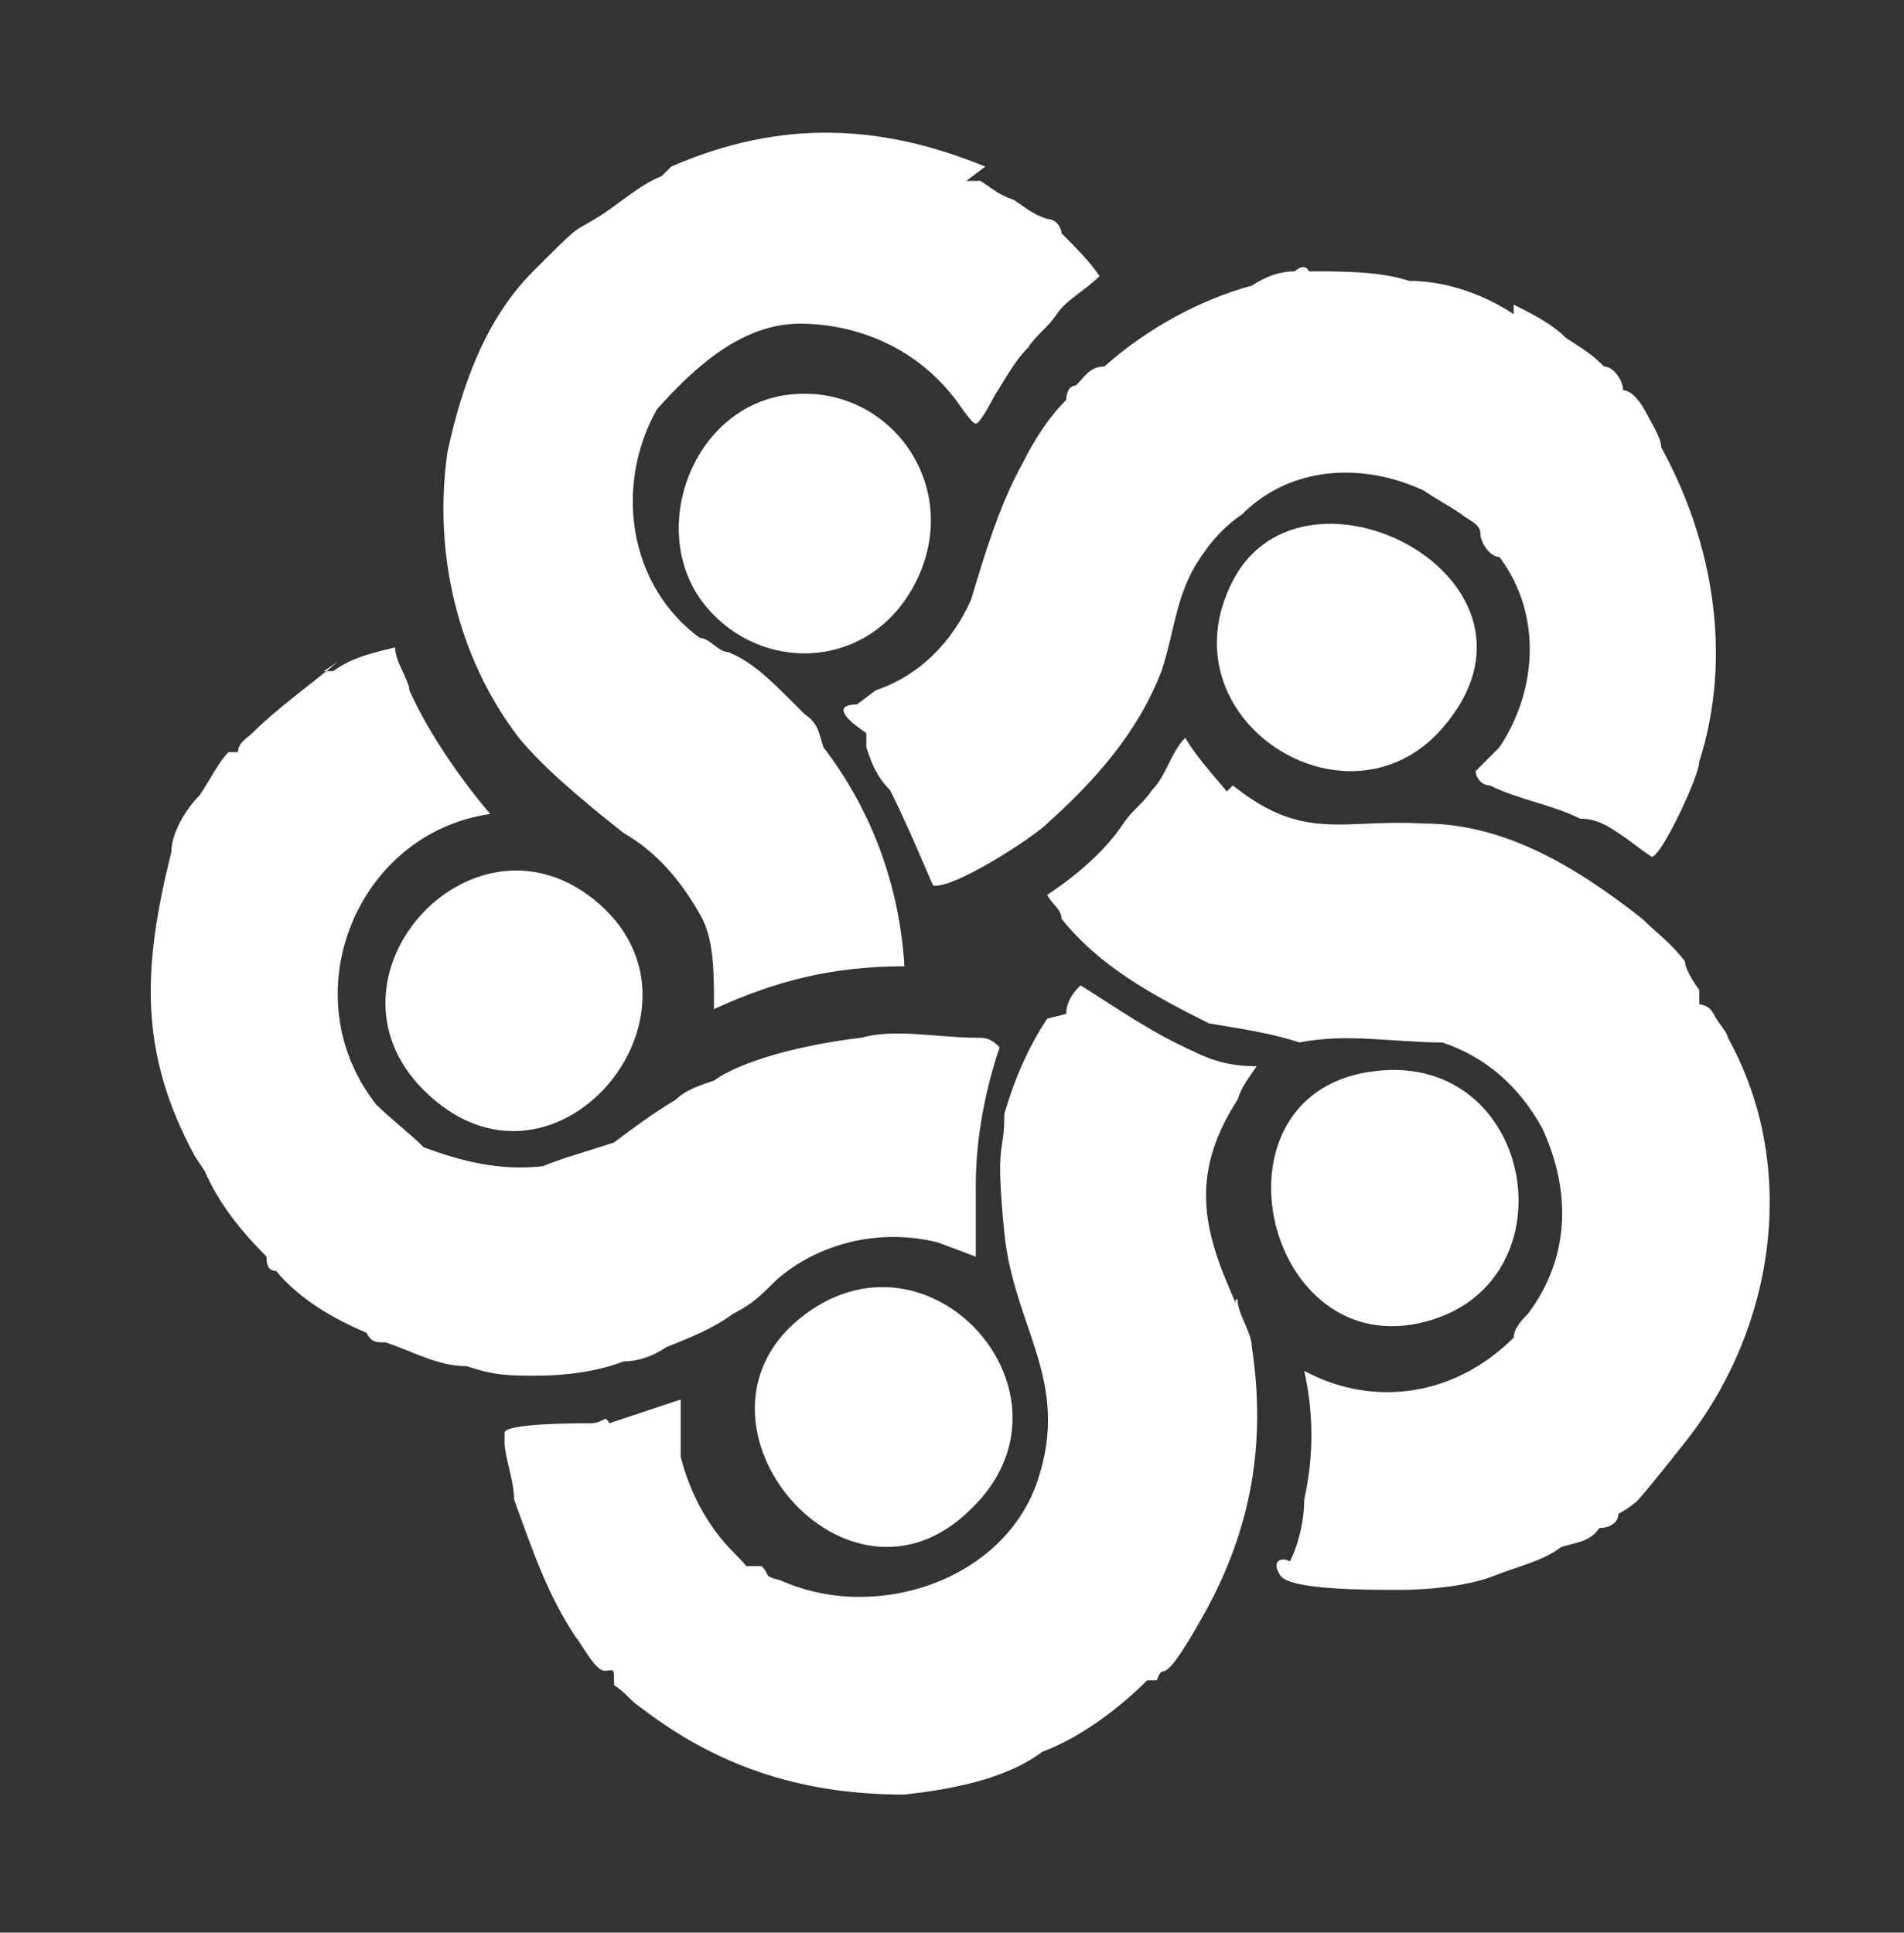 <?xml version="1.0" encoding="UTF-8"?>
<svg id="Layer_1" xmlns="http://www.w3.org/2000/svg" version="1.1" viewBox="0 0 40 40.6">
  <rect x="0" y="0" width="40" height="40.6" fill="#333333" stroke="none"/>
  <!-- Generator: Adobe Illustrator 29.7.1, SVG Export Plug-In . SVG Version: 2.1.1 Build 8)  -->
  <defs>
    <style>
      .st0 {
        fill: #fff;
      }
    </style>
  </defs>
  <path class="st0" d="M20.3,3.8s.2,0,.3,0h0c.3.2.4.3.7.4.3.2.4.3.7.4.2,0,.3.2.3.3.3.3.6.6.8.9-.3.3-.7.5-.9.8h0c-.2.3-.4.4-.6.7h0c-.3.3-.5.7-.7,1,0,0-.3.6-.4.6s-.4-.5-.5-.6c-.8-1-2-1.5-3.2-1.5s-2.2.9-3,1.8c-.9,1.6-.6,3.7.9,4.8.2,0,.4.3.6.3.5.2.9.6,1.3,1l.3.3c.3.2.3.4.4.7,1,1.3,1.6,2.9,1.7,4.6-1.5,0-2.7.3-4,.9h0c0-.8,0-1.5-.3-2-.4-.7-.9-1.3-1.6-1.7h0c0,0-.5-.4-.5-.4-.6-.5-1.2-1-1.7-1.6h0c-1.3-1.7-1.8-3.9-1.5-6,.3-1.4.8-2.8,1.8-3.8s.8-.8,1.3-1.1.9-.7,1.4-.9l.2-.2c2.3-1,4.4-.9,6.6,0h0Z"/>
  <path class="st0" d="M25.9,16.5c1.5,1.2,2.3.7,4,.8,1.7,0,3.2.9,4.6,2,.3.3.6.5.9.9h0c0,.2.3.6.3.6v.3s.2,0,.3.2.3.4.3.5c1.5,2.7,1,6.1-.9,8.5s-.6.6-.9,1c0,.2-.3.4-.5.5,0,.2-.2.3-.4.3-.2.3-.5.3-.8.4h0c-.4.3-.9.4-1.4.6s-1.3.3-2,.3-2.3,0-2.5-.3,0-.4.2-.3c.2-.4.3-.9.3-1.3.2-.9.2-1.8,0-2.7,1.5.8,3.2.5,4.4-.7,0-.2.2-.4.3-.5.9-1.2.9-2.6.3-3.9h0c-.5-.9-1.2-1.5-2.1-1.8h0c-1,0-2-.2-3,0-.6-.2-1.3-.3-1.9-.4-1.2-.6-2.3-1.2-3.1-2.2,0-.2-.2-.3-.3-.5.6-.4,1.2-.9,1.6-1.5.2-.3.4-.4.6-.7.3-.3.4-.8.7-1.1.3.5.7.9,1.1,1.4l-.3-.2Z"/>
  <path class="st0" d="M31.8,6.4c.4.2.8.4,1.1.7,0,0,0,0,0,0,.3.2.5.3.8.6.2,0,.4.3.4.5.2,0,.4.3.5.5s.3.5.3.7c1.1,2,1.5,4.4.8,6.6,0,.3-.8,2-1,2-.3-.2-.4-.3-.7-.5s-.5-.3-.8-.3c-.6-.3-1.3-.4-1.9-.7h0c-.2,0-.3-.2-.3-.3.2-.2.3-.3.5-.5.8-1.2.9-2.8,0-4-.2,0-.4-.3-.4-.5,0-.2-.3-.3-.4-.4h0c-.3-.2-.5-.3-.8-.5-1.3-.6-2.8-.5-3.8.5-.3.2-.6.5-.8.8-.6.8-.6,1.6-.9,2.5-.5,1.3-1.4,2.3-2.4,3.2-.3.3-2,1.4-2.4,1.3-.3-.7-.6-1.4-.9-2-.3-.3-.4-.6-.5-.9v-.3c-.6-.4-.6-.6-.2-.6l.4-.3c.9-.3,1.6-1,2-1.9.3-1,.6-2,1.1-2.9h0c.2-.4.5-.9.9-1.3,0,0,0-.3.2-.3.2-.2.3-.4.6-.4.9-.8,2-1.4,3.1-1.7h0c.3-.2.6-.3.9-.3,0,0,.2-.2.3,0,.7,0,1.5,0,2.1.2.8,0,1.6.3,2.2.7h0Z"/>
  <path class="st0" d="M7,14.1c.4-.3.9-.4,1.3-.5,0,.3.3.7.3.9.4.9,1.1,1.9,1.7,2.6-2.8.4-4.2,3.8-2.4,6.1.3.3.7.6,1,.9h0c.8.3,1.6.5,2.5.4.5-.2.9-.3,1.5-.5.4-.3.8-.6,1.3-.9.2-.2.5-.3.8-.4h0c.7-.5,2.2-.8,3.1-.9.7-.2,1.6,0,2.4,0,.2,0,.3,0,.5.2-.3.9-.5,1.9-.5,2.9v1.5s-.8-.3-.8-.3c-1.2-.3-2.5,0-3.4.8-.3.3-.5.5-.9.7h0c-.4.3-.9.5-1.4.7-.3.2-.6.3-.9.3-.5.2-1.2.3-1.8.3s-.9,0-1.5-.2h0c-.6,0-1.1-.3-1.7-.5-.2,0-.3,0-.4-.2-.7-.3-1.4-.7-1.9-1.3-.2,0-.2-.2-.2-.3-.5-.5-1-1.1-1.3-1.8l-.2-.3c-1.2-2.2-1.1-4-.5-6.4,0-.4.3-.9.6-1.2.2-.3.4-.7.6-.9h.2c0-.2.2-.3.3-.4,0,0,0-.2,0,0,.5-.5,1.2-1,1.8-1.5l-.3.2Z"/>
  <path class="st0" d="M30.3,15.3c-2,2.3-5.9-.2-4.4-3.1s7.1,0,4.4,3.1Z"/>
  <path class="st0" d="M20.4,31.7c-2.6,2.6-6.3-1.8-3.6-4s6.1,1.6,3.6,4Z"/>
  <path class="st0" d="M28.9,22.5c3.4-.4,4.2,4.6.9,5.3s-4.5-4.9-.9-5.3Z"/>
  <path class="st0" d="M16.5,8.3c2.1-.3,3.7,1.8,2.8,3.8s-3.3,2.1-4.5.6-.3-4.1,1.7-4.4Z"/>
  <path class="st0" d="M8.9,22.9c-2.4-2.4,1.1-6.2,3.7-3.9,2.6,2.3-1,6.6-3.7,3.9Z"/>
  <path class="st0" d="M22.4,21.3c0-.3.2-.5.3-.6.8.5,1.5,1,2.4,1.4.4.2.8.3,1.3.3-.2.3-.3.4-.4.7-.9,1.4-.8,2.5-.2,3.9s0,.2.2.3c0,.3.3.7.3,1,.3,2,0,3.8-1,5.6s-.8.9-1,1.4h-.2c-.6.6-1.4,1.2-2.2,1.5-.8.6-2,.8-2.9.9-2,0-3.8-.5-5.5-1.8-.3-.2-.3-.3-.6-.5,0-.4,0-.3-.2-.3s-.5-.6-.6-.7c-.6-.9-.9-1.8-1.3-2.9,0-.4-.2-.9-.2-1.2s0,0,0-.2,1.5-.2,1.8-.2.3-.2.4,0l1.5-.5v.2c0,.3,0,.7,0,1,.2.8.6,1.5,1.1,2s.2.3.3.3h.3c.2.2,0,.2.4.3,2,.9,4.7,0,5.4-2.1s-.5-3.2-.7-5.2,0-1.6,0-2.5c.2-.7.5-1.4.9-2h0Z"/>
</svg>
